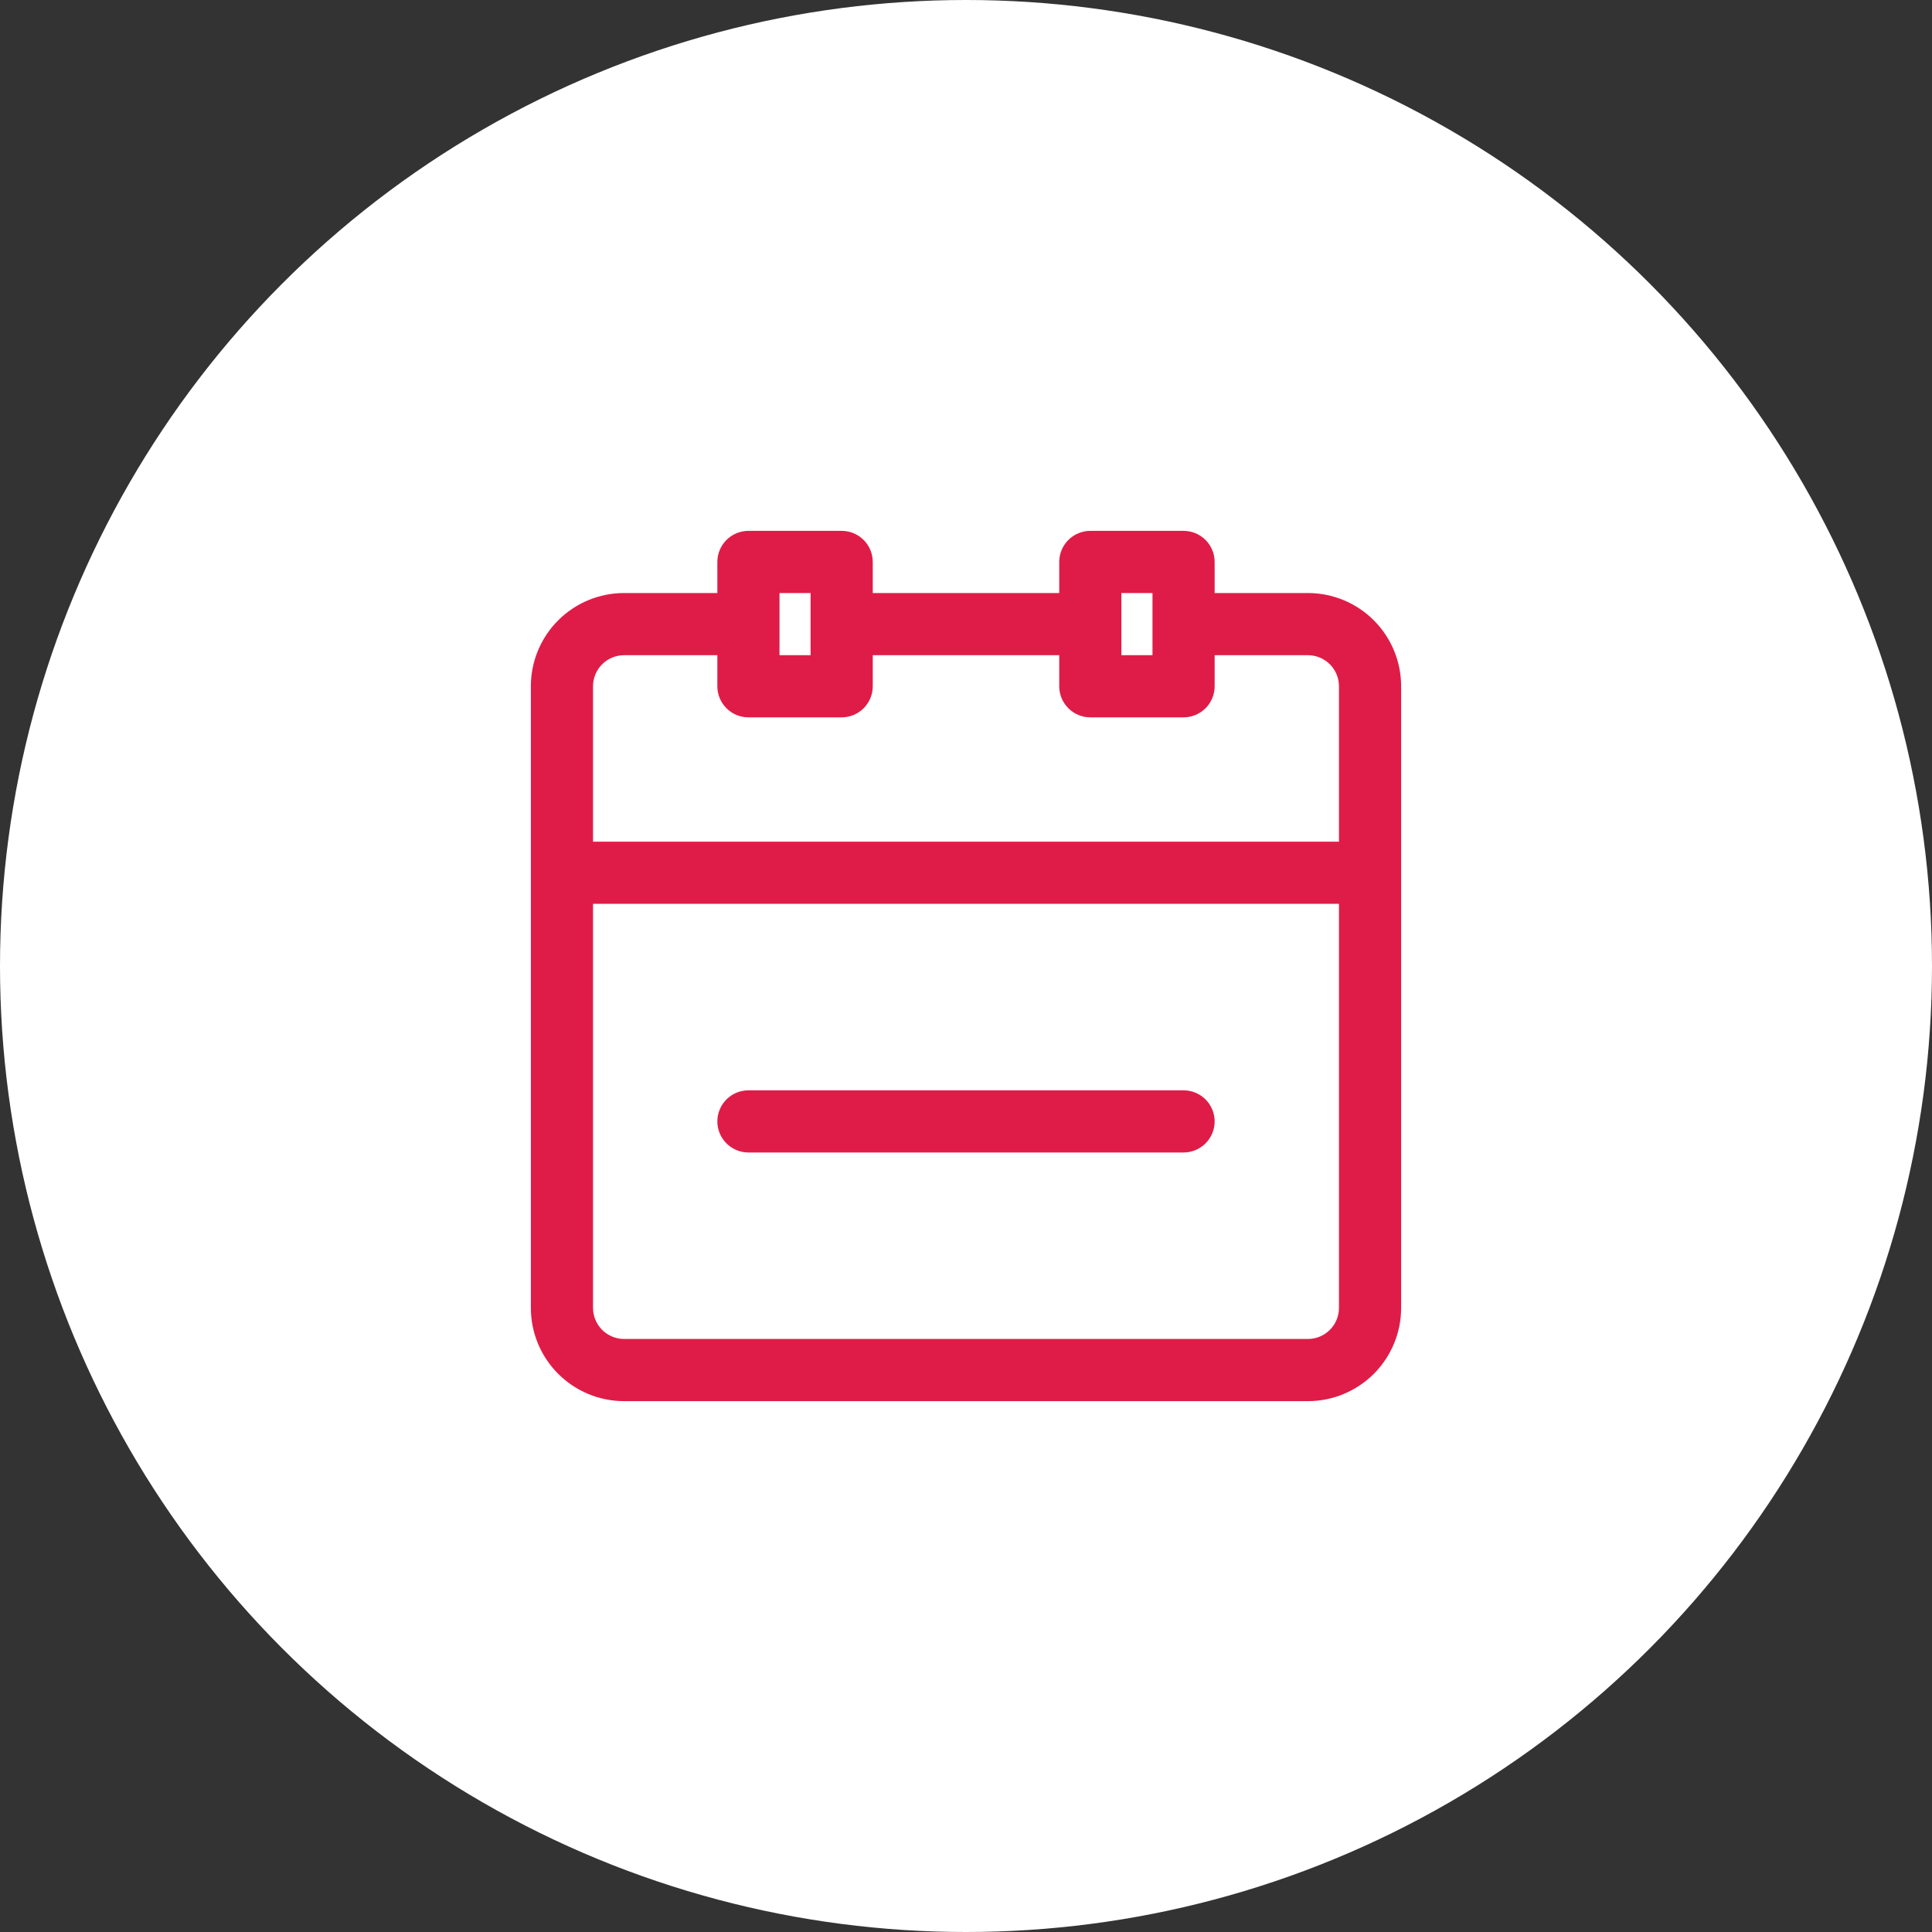 <svg xmlns="http://www.w3.org/2000/svg" width="222" height="222" viewBox="0 0 222 222" fill="none"><rect x="0" y="0" width="222" height="222" fill="#333333" stroke="none"/><circle cx="111" cy="111" r="111" fill="white"></circle><g clip-path="url(#clip0_446_1170)"><path d="M150.286 68.143H139.571V64.571C139.571 63.624 139.195 62.716 138.525 62.046C137.856 61.376 136.947 61 136 61H125.286C124.339 61 123.43 61.376 122.76 62.046C122.091 62.716 121.714 63.624 121.714 64.571V68.143H100.286V64.571C100.286 63.624 99.909 62.716 99.24 62.046C98.57 61.376 97.662 61 96.714 61H86C85.053 61 84.144 61.376 83.475 62.046C82.805 62.716 82.429 63.624 82.429 64.571V68.143H71.714C68.873 68.143 66.147 69.272 64.138 71.281C62.129 73.29 61 76.016 61 78.857V150.286C61 153.127 62.129 155.853 64.138 157.862C66.147 159.871 68.873 161 71.714 161H150.286C153.127 161 155.853 159.871 157.862 157.862C159.871 155.853 161 153.127 161 150.286V78.857C161 76.016 159.871 73.29 157.862 71.281C155.853 69.272 153.127 68.143 150.286 68.143ZM128.857 68.143H132.429V75.286H128.857V68.143ZM89.571 68.143H93.143V75.286H89.571V68.143ZM68.143 78.857C68.143 77.91 68.519 77.001 69.189 76.332C69.859 75.662 70.767 75.286 71.714 75.286H82.429V78.857C82.429 79.804 82.805 80.713 83.475 81.382C84.144 82.052 85.053 82.429 86 82.429H96.714C97.662 82.429 98.57 82.052 99.24 81.382C99.909 80.713 100.286 79.804 100.286 78.857V75.286H121.714V78.857C121.714 79.804 122.091 80.713 122.76 81.382C123.43 82.052 124.339 82.429 125.286 82.429H136C136.947 82.429 137.856 82.052 138.525 81.382C139.195 80.713 139.571 79.804 139.571 78.857V75.286H150.286C151.233 75.286 152.141 75.662 152.811 76.332C153.481 77.001 153.857 77.91 153.857 78.857V96.714H68.143V78.857ZM153.857 150.286C153.857 151.233 153.481 152.141 152.811 152.811C152.141 153.481 151.233 153.857 150.286 153.857H71.714C70.767 153.857 69.859 153.481 69.189 152.811C68.519 152.141 68.143 151.233 68.143 150.286V103.857H153.857V150.286ZM82.429 128.857C82.429 127.91 82.805 127.002 83.475 126.332C84.144 125.662 85.053 125.286 86 125.286H136C136.947 125.286 137.856 125.662 138.525 126.332C139.195 127.002 139.571 127.91 139.571 128.857C139.571 129.804 139.195 130.713 138.525 131.383C137.856 132.052 136.947 132.429 136 132.429H86C85.053 132.429 84.144 132.052 83.475 131.383C82.805 130.713 82.429 129.804 82.429 128.857Z" fill="#DF1C47"></path></g><defs><clipPath id="clip0_446_1170"><rect width="100" height="100" fill="white" transform="translate(61 61)"></rect></clipPath></defs></svg>